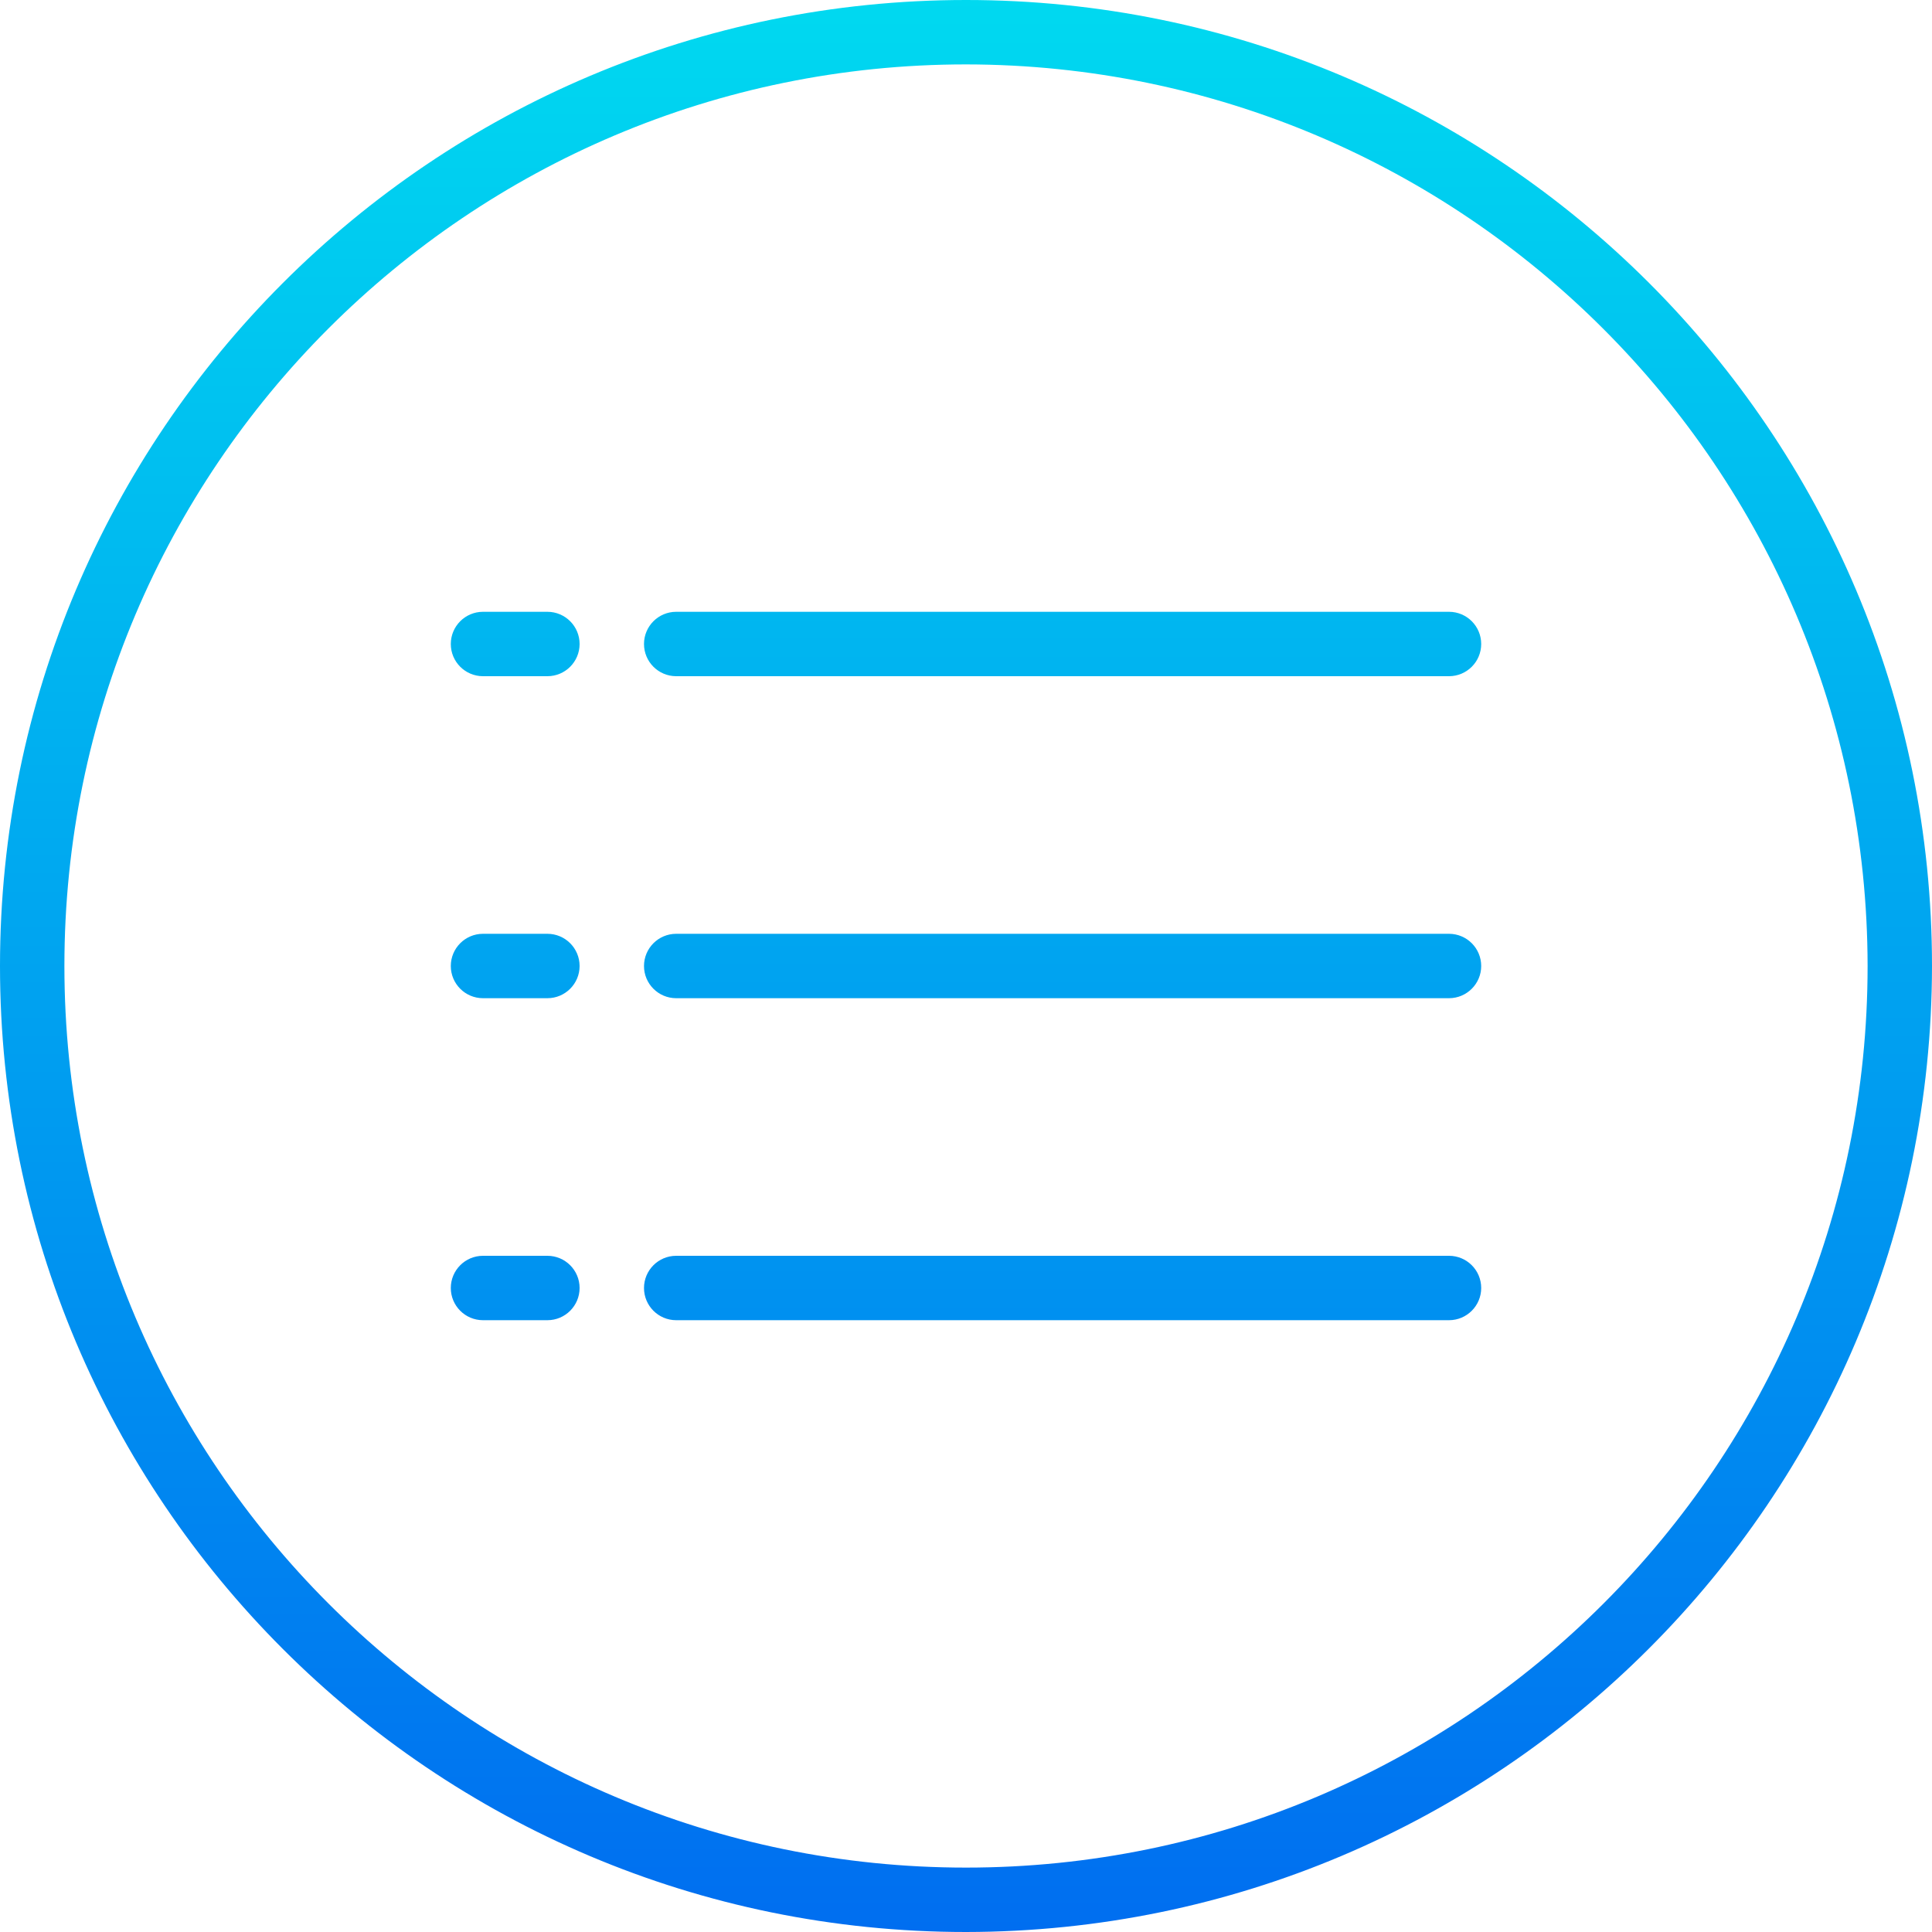 <svg xml:space="preserve" style="enable-background:new 0 0 480 480;" viewBox="0 0 480 480" y="0px" x="0px" xmlns:xlink="http://www.w3.org/1999/xlink" xmlns="http://www.w3.org/2000/svg" id="Capa_1" version="1.1">
<linearGradient gradientTransform="matrix(8 0 0 -8 455 4941)" y2="625.577" x2="-26.875" y1="557.105" x1="-26.875" gradientUnits="userSpaceOnUse" id="SVGID_1_">
	<stop style="stop-color:#006DF0" offset="0"></stop>
	<stop style="stop-color:#00E7F0" offset="1"></stop>
</linearGradient>
<path d="M240,480C107.452,480,0,372.548,0,240S107.452,0,240,0s240,107.452,240,240
	C479.85,372.486,372.486,479.85,240,480z M240,16C116.288,16,16,116.288,16,240s100.288,224,224,224s224-100.288,224-224
	C463.859,116.347,363.653,16.141,240,16z" style="fill:url(#SVGID_1_);"></path>
<g>
	
		<linearGradient gradientTransform="matrix(8 0 0 -8 455 4941)" y2="625.577" x2="-23.875" y1="557.105" x1="-23.875" gradientUnits="userSpaceOnUse" id="SVGID_2_">
		<stop style="stop-color:#006DF0" offset="0"></stop>
		<stop style="stop-color:#00E7F0" offset="1"></stop>
	</linearGradient>
	<path d="M360,248H168c-4.418,0-8-3.582-8-8s3.582-8,8-8h192c4.418,0,8,3.582,8,8S364.418,248,360,248
		z" style="fill:url(#SVGID_2_);"></path>
	
		<linearGradient gradientTransform="matrix(8 0 0 -8 455 4941)" y2="625.577" x2="-23.875" y1="557.105" x1="-23.875" gradientUnits="userSpaceOnUse" id="SVGID_3_">
		<stop style="stop-color:#006DF0" offset="0"></stop>
		<stop style="stop-color:#00E7F0" offset="1"></stop>
	</linearGradient>
	<path d="M360,328H168c-4.418,0-8-3.582-8-8s3.582-8,8-8h192c4.418,0,8,3.582,8,8S364.418,328,360,328
		z" style="fill:url(#SVGID_3_);"></path>
	
		<linearGradient gradientTransform="matrix(8 0 0 -8 455 4941)" y2="625.577" x2="-23.875" y1="557.105" x1="-23.875" gradientUnits="userSpaceOnUse" id="SVGID_4_">
		<stop style="stop-color:#006DF0" offset="0"></stop>
		<stop style="stop-color:#00E7F0" offset="1"></stop>
	</linearGradient>
	<path d="M360,168H168c-4.418,0-8-3.582-8-8s3.582-8,8-8h192c4.418,0,8,3.582,8,8S364.418,168,360,168
		z" style="fill:url(#SVGID_4_);"></path>
</g>
<g>
	
		<linearGradient gradientTransform="matrix(8 0 0 -8 455 4941)" y2="625.577" x2="-40.875" y1="557.105" x1="-40.875" gradientUnits="userSpaceOnUse" id="SVGID_5_">
		<stop style="stop-color:#006DF0" offset="0"></stop>
		<stop style="stop-color:#00E7F0" offset="1"></stop>
	</linearGradient>
	<path d="M136,168h-16c-4.418,0-8-3.582-8-8s3.582-8,8-8h16c4.418,0,8,3.582,8,8S140.418,168,136,168z" style="fill:url(#SVGID_5_);"></path>
	
		<linearGradient gradientTransform="matrix(8 0 0 -8 455 4941)" y2="625.577" x2="-40.875" y1="557.105" x1="-40.875" gradientUnits="userSpaceOnUse" id="SVGID_6_">
		<stop style="stop-color:#006DF0" offset="0"></stop>
		<stop style="stop-color:#00E7F0" offset="1"></stop>
	</linearGradient>
	<path d="M136,248h-16c-4.418,0-8-3.582-8-8s3.582-8,8-8h16c4.418,0,8,3.582,8,8S140.418,248,136,248z" style="fill:url(#SVGID_6_);"></path>
	
		<linearGradient gradientTransform="matrix(8 0 0 -8 455 4941)" y2="625.577" x2="-40.875" y1="557.105" x1="-40.875" gradientUnits="userSpaceOnUse" id="SVGID_7_">
		<stop style="stop-color:#006DF0" offset="0"></stop>
		<stop style="stop-color:#00E7F0" offset="1"></stop>
	</linearGradient>
	<path d="M136,328h-16c-4.418,0-8-3.582-8-8s3.582-8,8-8h16c4.418,0,8,3.582,8,8S140.418,328,136,328z" style="fill:url(#SVGID_7_);"></path>
</g>
<g>
</g>
<g>
</g>
<g>
</g>
<g>
</g>
<g>
</g>
<g>
</g>
<g>
</g>
<g>
</g>
<g>
</g>
<g>
</g>
<g>
</g>
<g>
</g>
<g>
</g>
<g>
</g>
<g>
</g>
</svg>
